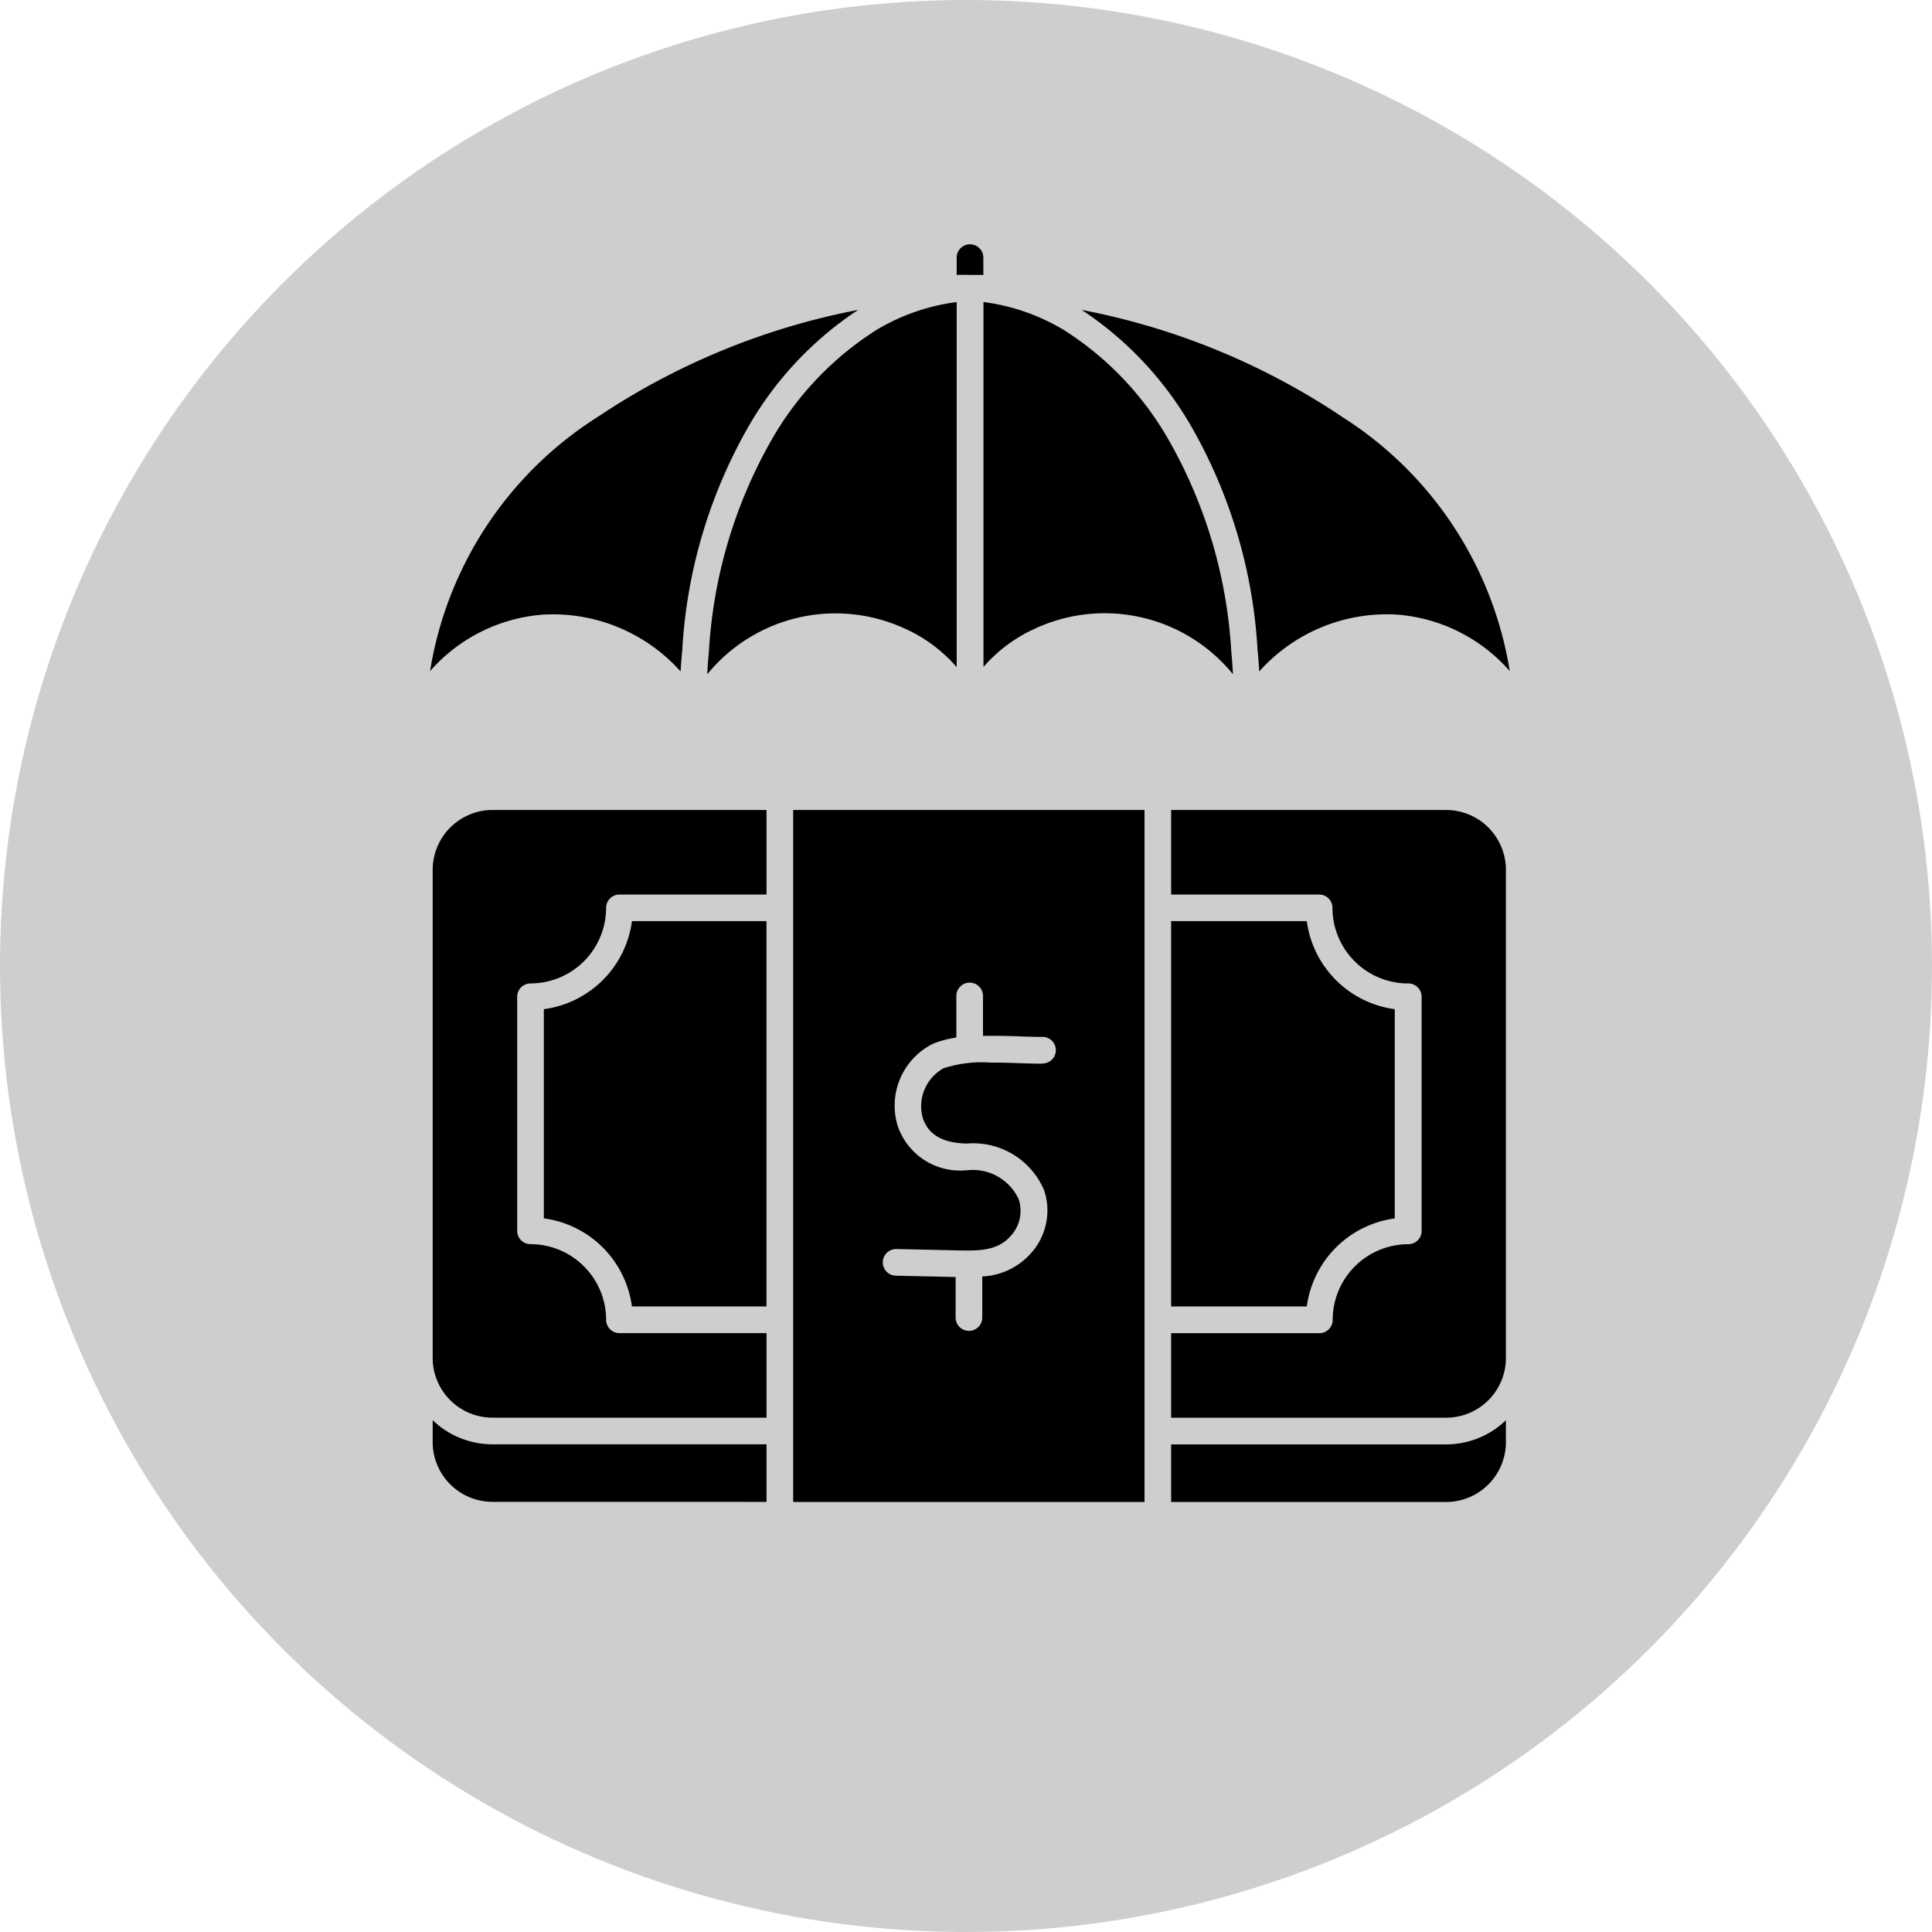 <svg xmlns="http://www.w3.org/2000/svg" xmlns:xlink="http://www.w3.org/1999/xlink" width="40" height="40" viewBox="0 0 40 40">
  <defs>
    <clipPath id="clip-insurance-software-development">
      <rect width="40" height="40"/>
    </clipPath>
  </defs>
  <g id="insurance-software-development" clip-path="url(#clip-insurance-software-development)">
    <circle id="Ellipse_9" data-name="Ellipse 9" cx="20" cy="20" r="20" fill="#cecece"/>
    <g id="Group_1650" data-name="Group 1650" transform="translate(-7.463 -9.947)">
      <path id="Path_843" data-name="Path 843" d="M59.8,22.024a6.508,6.508,0,0,0-2.19-2.3,4.3,4.3,0,0,0-1.654-.573v7.556a3.086,3.086,0,0,1,1.024-.774,3.426,3.426,0,0,1,4.141.924c-.008-.153-.019-.305-.034-.457A9.978,9.978,0,0,0,59.8,22.024Z" transform="translate(-28.131 -2.951)"/>
      <path id="Path_844" data-name="Path 844" d="M68.379,21.916A14.62,14.62,0,0,0,63,19.711a7.186,7.186,0,0,1,2.274,2.421,10.5,10.5,0,0,1,1.367,4.613c.015.15.026.3.035.453a.039.039,0,0,0,.009-.012,3.547,3.547,0,0,1,2.819-1.168,3.453,3.453,0,0,1,2.359,1.171,7.669,7.669,0,0,0-3.488-5.274Z" transform="translate(-33.142 -3.348)"/>
      <path id="Path_845" data-name="Path 845" d="M40.337,25.932a3.1,3.1,0,0,1,1.024.775V19.149a4.291,4.291,0,0,0-1.654.573,6.518,6.518,0,0,0-2.19,2.3A10,10,0,0,0,36.23,26.4c-.015.152-.025.3-.034.457a3.426,3.426,0,0,1,4.141-.924Z" transform="translate(-14.091 -2.948)"/>
      <path id="Path_846" data-name="Path 846" d="M22.956,22.132a7.186,7.186,0,0,1,2.274-2.421,14.627,14.627,0,0,0-5.375,2.205,7.668,7.668,0,0,0-3.488,5.274,3.453,3.453,0,0,1,2.359-1.171,3.546,3.546,0,0,1,2.819,1.168.048.048,0,0,1,.009.011c.009-.151.02-.3.035-.453a10.5,10.5,0,0,1,1.367-4.613Z" transform="translate(0 -3.348)"/>
      <path id="Path_847" data-name="Path 847" d="M74.021,69.6V65.268A2.122,2.122,0,0,1,72.2,63.445H69.391v7.978H72.2A2.123,2.123,0,0,1,74.021,69.6Z" transform="translate(-37.681 -34.427)"/>
      <path id="Path_848" data-name="Path 848" d="M16.555,56.731V66.839a1.238,1.238,0,0,0,1.239,1.234h5.673v-1.75H20.422a.276.276,0,0,1-.276-.276,1.567,1.567,0,0,0-1.565-1.566.275.275,0,0,1-.276-.276V59.359a.276.276,0,0,1,.276-.276,1.567,1.567,0,0,0,1.565-1.565.276.276,0,0,1,.276-.276h3.045v-1.75H17.793a1.207,1.207,0,0,0-.425.076,1.241,1.241,0,0,0-.813,1.163Z" transform="translate(-0.134 -28.775)"/>
      <path id="Path_849" data-name="Path 849" d="M23.467,100.847V99.655H17.794a1.784,1.784,0,0,1-1.239-.5v.453a1.239,1.239,0,0,0,1.238,1.238Z" transform="translate(-0.134 -59.805)"/>
      <path id="Path_850" data-name="Path 850" d="M75.083,55.492H69.39v1.75h3.064a.276.276,0,0,1,.276.276A1.567,1.567,0,0,0,74.3,59.083a.275.275,0,0,1,.276.276v4.847a.275.275,0,0,1-.276.276,1.567,1.567,0,0,0-1.565,1.566.276.276,0,0,1-.276.276H69.39v1.75h5.693a1.238,1.238,0,0,0,1.238-1.2V56.73a1.239,1.239,0,0,0-1.238-1.238Z" transform="translate(-37.68 -28.775)"/>
      <path id="Path_851" data-name="Path 851" d="M24.508,65.269V69.6a2.122,2.122,0,0,1,1.823,1.823h2.786V63.446H26.332a2.123,2.123,0,0,1-1.824,1.823Z" transform="translate(-5.785 -34.428)"/>
      <path id="Path_852" data-name="Path 852" d="M76.322,99.61v-.453a1.787,1.787,0,0,1-1.238.5H69.391v1.192h5.693a1.239,1.239,0,0,0,1.238-1.238Z" transform="translate(-37.681 -59.805)"/>
      <path id="Path_853" data-name="Path 853" d="M49.621,55.492H42.347V69.818h7.274V68.362s0-.008,0-.012,0-.009,0-.012V66.061s0-.008,0-.012,0-.009,0-.012V57.53s0-.008,0-.012,0-.009,0-.012Zm-2.114,5.252c-.173,0-.337-.006-.494-.011s-.311-.011-.475-.011h-.1a2.586,2.586,0,0,0-.975.116.9.9,0,0,0-.436,1.02c.075.23.256.527.919.54a1.592,1.592,0,0,1,1.6.977,1.323,1.323,0,0,1-.3,1.32,1.435,1.435,0,0,1-.984.455V66a.276.276,0,1,1-.552,0v-.839h-.014l-1.223-.027a.276.276,0,0,1,.011-.552l1.224.027c.457.011.851.021,1.129-.284a.766.766,0,0,0,.179-.774,1.045,1.045,0,0,0-1.065-.6h-.016A1.364,1.364,0,0,1,44.5,62c0-.011-.005-.023-.008-.034a1.43,1.43,0,0,1,.746-1.632l.018-.008a2.114,2.114,0,0,1,.469-.123v-.861a.276.276,0,0,1,.552,0v.826h.264c.173,0,.337.005.494.011s.311.011.475.011a.275.275,0,1,1,0,.55Z" transform="translate(-18.462 -28.775)"/>
      <path id="Path_854" data-name="Path 854" d="M54.323,15.639l.276,0v-.358a.276.276,0,1,0-.552,0v.359C54.138,15.635,54.231,15.636,54.323,15.639Z" transform="translate(-26.777)"/>
    </g>
  </g>
</svg>
